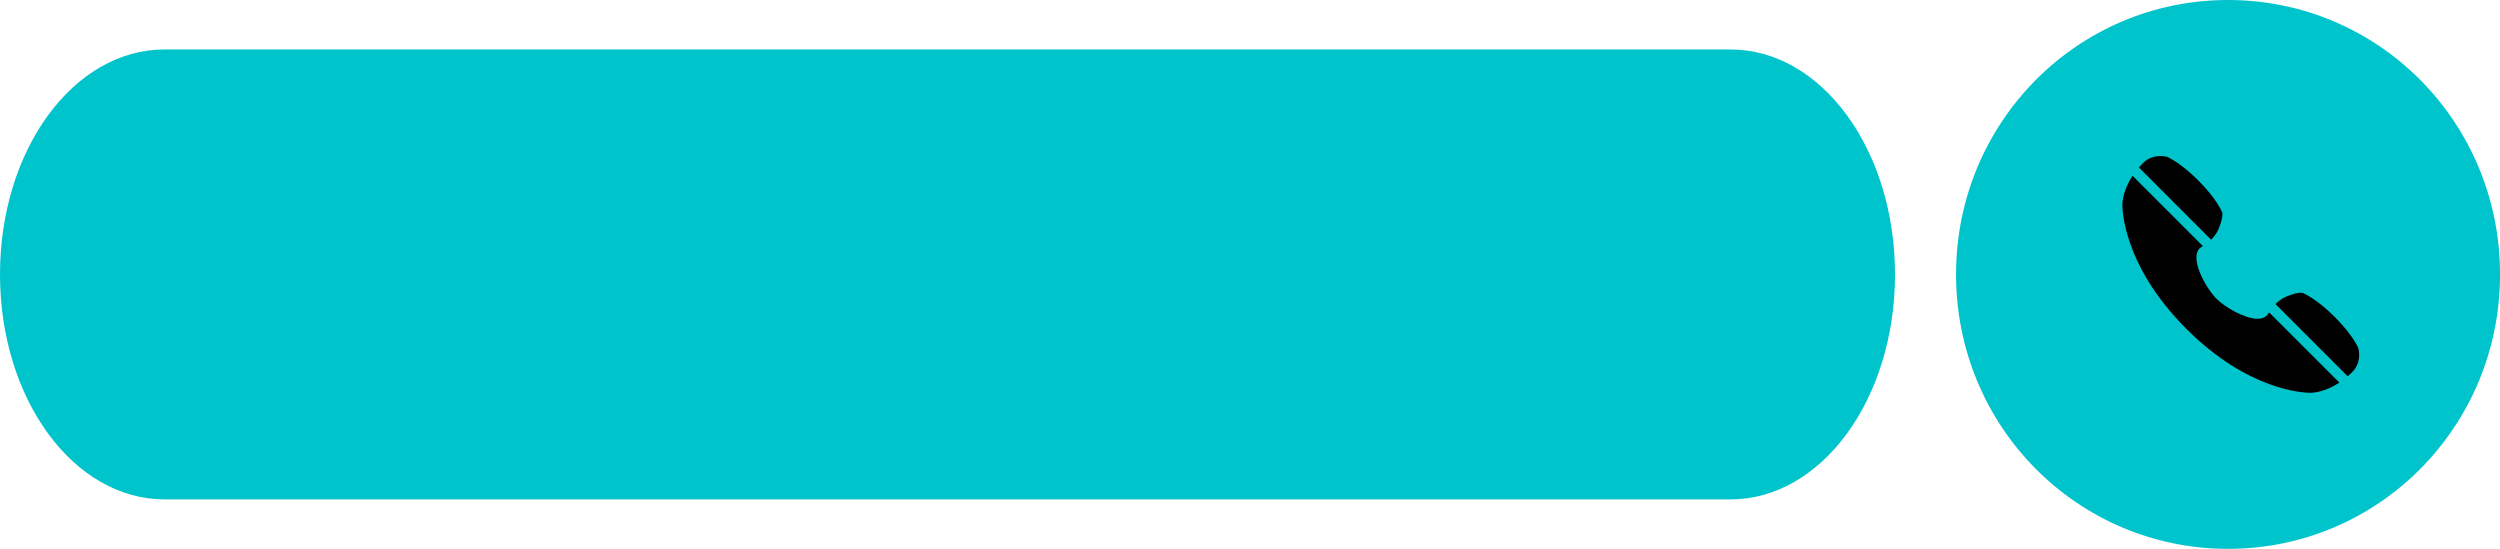 <?xml version="1.0" encoding="UTF-8" standalone="no"?><svg xmlns="http://www.w3.org/2000/svg" xmlns:xlink="http://www.w3.org/1999/xlink" fill="#000000" height="356.7" preserveAspectRatio="xMidYMid meet" version="1" viewBox="0.0 -0.0 1624.9 356.7" width="1624.9" zoomAndPan="magnify"><g><g><g id="change1_1"><path d="m 2354.42,1008.627 c 97.94,0 176.787,79.551 176.787,178.365 0,98.814 -78.847,178.365 -176.787,178.365 -97.94,0 -176.787,-79.551 -176.787,-178.365 0,-98.814 78.847,-178.365 176.787,-178.365 z" fill="#00c4cc" transform="translate(-906.284 -1008.627)"/></g><g id="change2_1"><path d="m 2354.42,1038.669 c 81.444,0 147.01,66.152 147.01,148.323 0,82.171 -65.567,148.323 -147.01,148.323 -81.444,0 -147.01,-66.152 -147.01,-148.323 0,-82.171 65.567,-148.323 147.01,-148.323 z" fill="#00c4cc" transform="translate(-906.284 -1008.627)"/></g><g><g id="change1_2"><path d="m 1013.292,1056.614 h 1017.665 c 59.282,0 107.008,65.213 107.008,146.217 0,81.004 -47.725,146.217 -107.008,146.217 H 1013.292 c -59.282,0 -107.008,-65.213 -107.008,-146.217 0,-81.004 47.725,-146.217 107.008,-146.217 z" fill="#00c4cc" transform="translate(-906.284 -1024.467)"/></g><g id="change2_2"><path d="m 1014.994,1087.547 h 1014.261 c 42.172,0 76.124,51.417 76.124,115.285 0,63.868 -33.951,115.285 -76.124,115.285 H 1014.994 c -42.173,0 -76.124,-51.417 -76.124,-115.285 0,-63.868 33.951,-115.285 76.124,-115.285 z" fill="#00c4cc" transform="translate(-906.284 -1024.467)"/></g></g><g fill="#000000" id="change3_1"><path d="m 1448.64,1091.14 c 1.09,-1.09 2.64,-2.97 3.45,-4.95 2.79,-6.84 1.52,-8.17 1.52,-8.17 -1.83,-3.95 -5.76,-9.23 -10.94,-14.42 -5.19,-5.19 -10.48,-9.11 -14.42,-10.95 0,0 -6.42,-1.98 -11.24,2.86 -0.03,-0.01 0,0 -0.05,0.05 -0.01,0.01 -0.02,0.01 -0.02,0.01 l 0.01,0.01 c -0.66,0.67 -1.28,1.34 -1.85,2 z" transform="matrix(1.399 0 0 1.399 -589.52 -1370.687)"/><path d="m 1517.02,1141.43 c -1.83,-3.95 -5.75,-9.23 -10.95,-14.42 -5.18,-5.19 -10.48,-9.11 -14.42,-10.94 0,0 -1.32,-1.28 -8.17,1.52 -1.98,0.8 -3.86,2.36 -4.95,3.44 l 33.57,33.56 c 0.66,-0.57 1.33,-1.19 2,-1.85 v 0 c 0,0 0,-0.01 0.01,-0.02 0.05,-0.05 0.06,-0.03 0.05,-0.05 4.84,-4.82 2.86,-11.24 2.86,-11.24 z" transform="matrix(1.399 0 0 1.399 -589.52 -1370.687)"/><path d="m 1474.95,1125.84 c -1.06,1.43 -2.74,2.01 -4.75,2.01 -6.11,0 -15.25,-5.47 -19.08,-9.3 -5.1,-5.1 -13.06,-19.54 -7.29,-23.84 0.33,-0.2 0.65,-0.41 0.99,-0.63 l -32.67,-32.66 c -4.93,7.47 -4.73,13.43 -4.73,13.43 0,0 -0.85,27.12 29.71,57.68 28.94,28.94 54.8,29.71 57.45,29.71 0.15,0 0.22,0 0.22,0 0,0 0.03,0 0.1,0 0.81,0 6.43,-0.17 13.33,-4.73 l -32.67,-32.66 c -0.2,0.34 -0.42,0.67 -0.61,0.99 z" transform="matrix(1.399 0 0 1.399 -589.52 -1370.687)"/></g></g></g></svg>